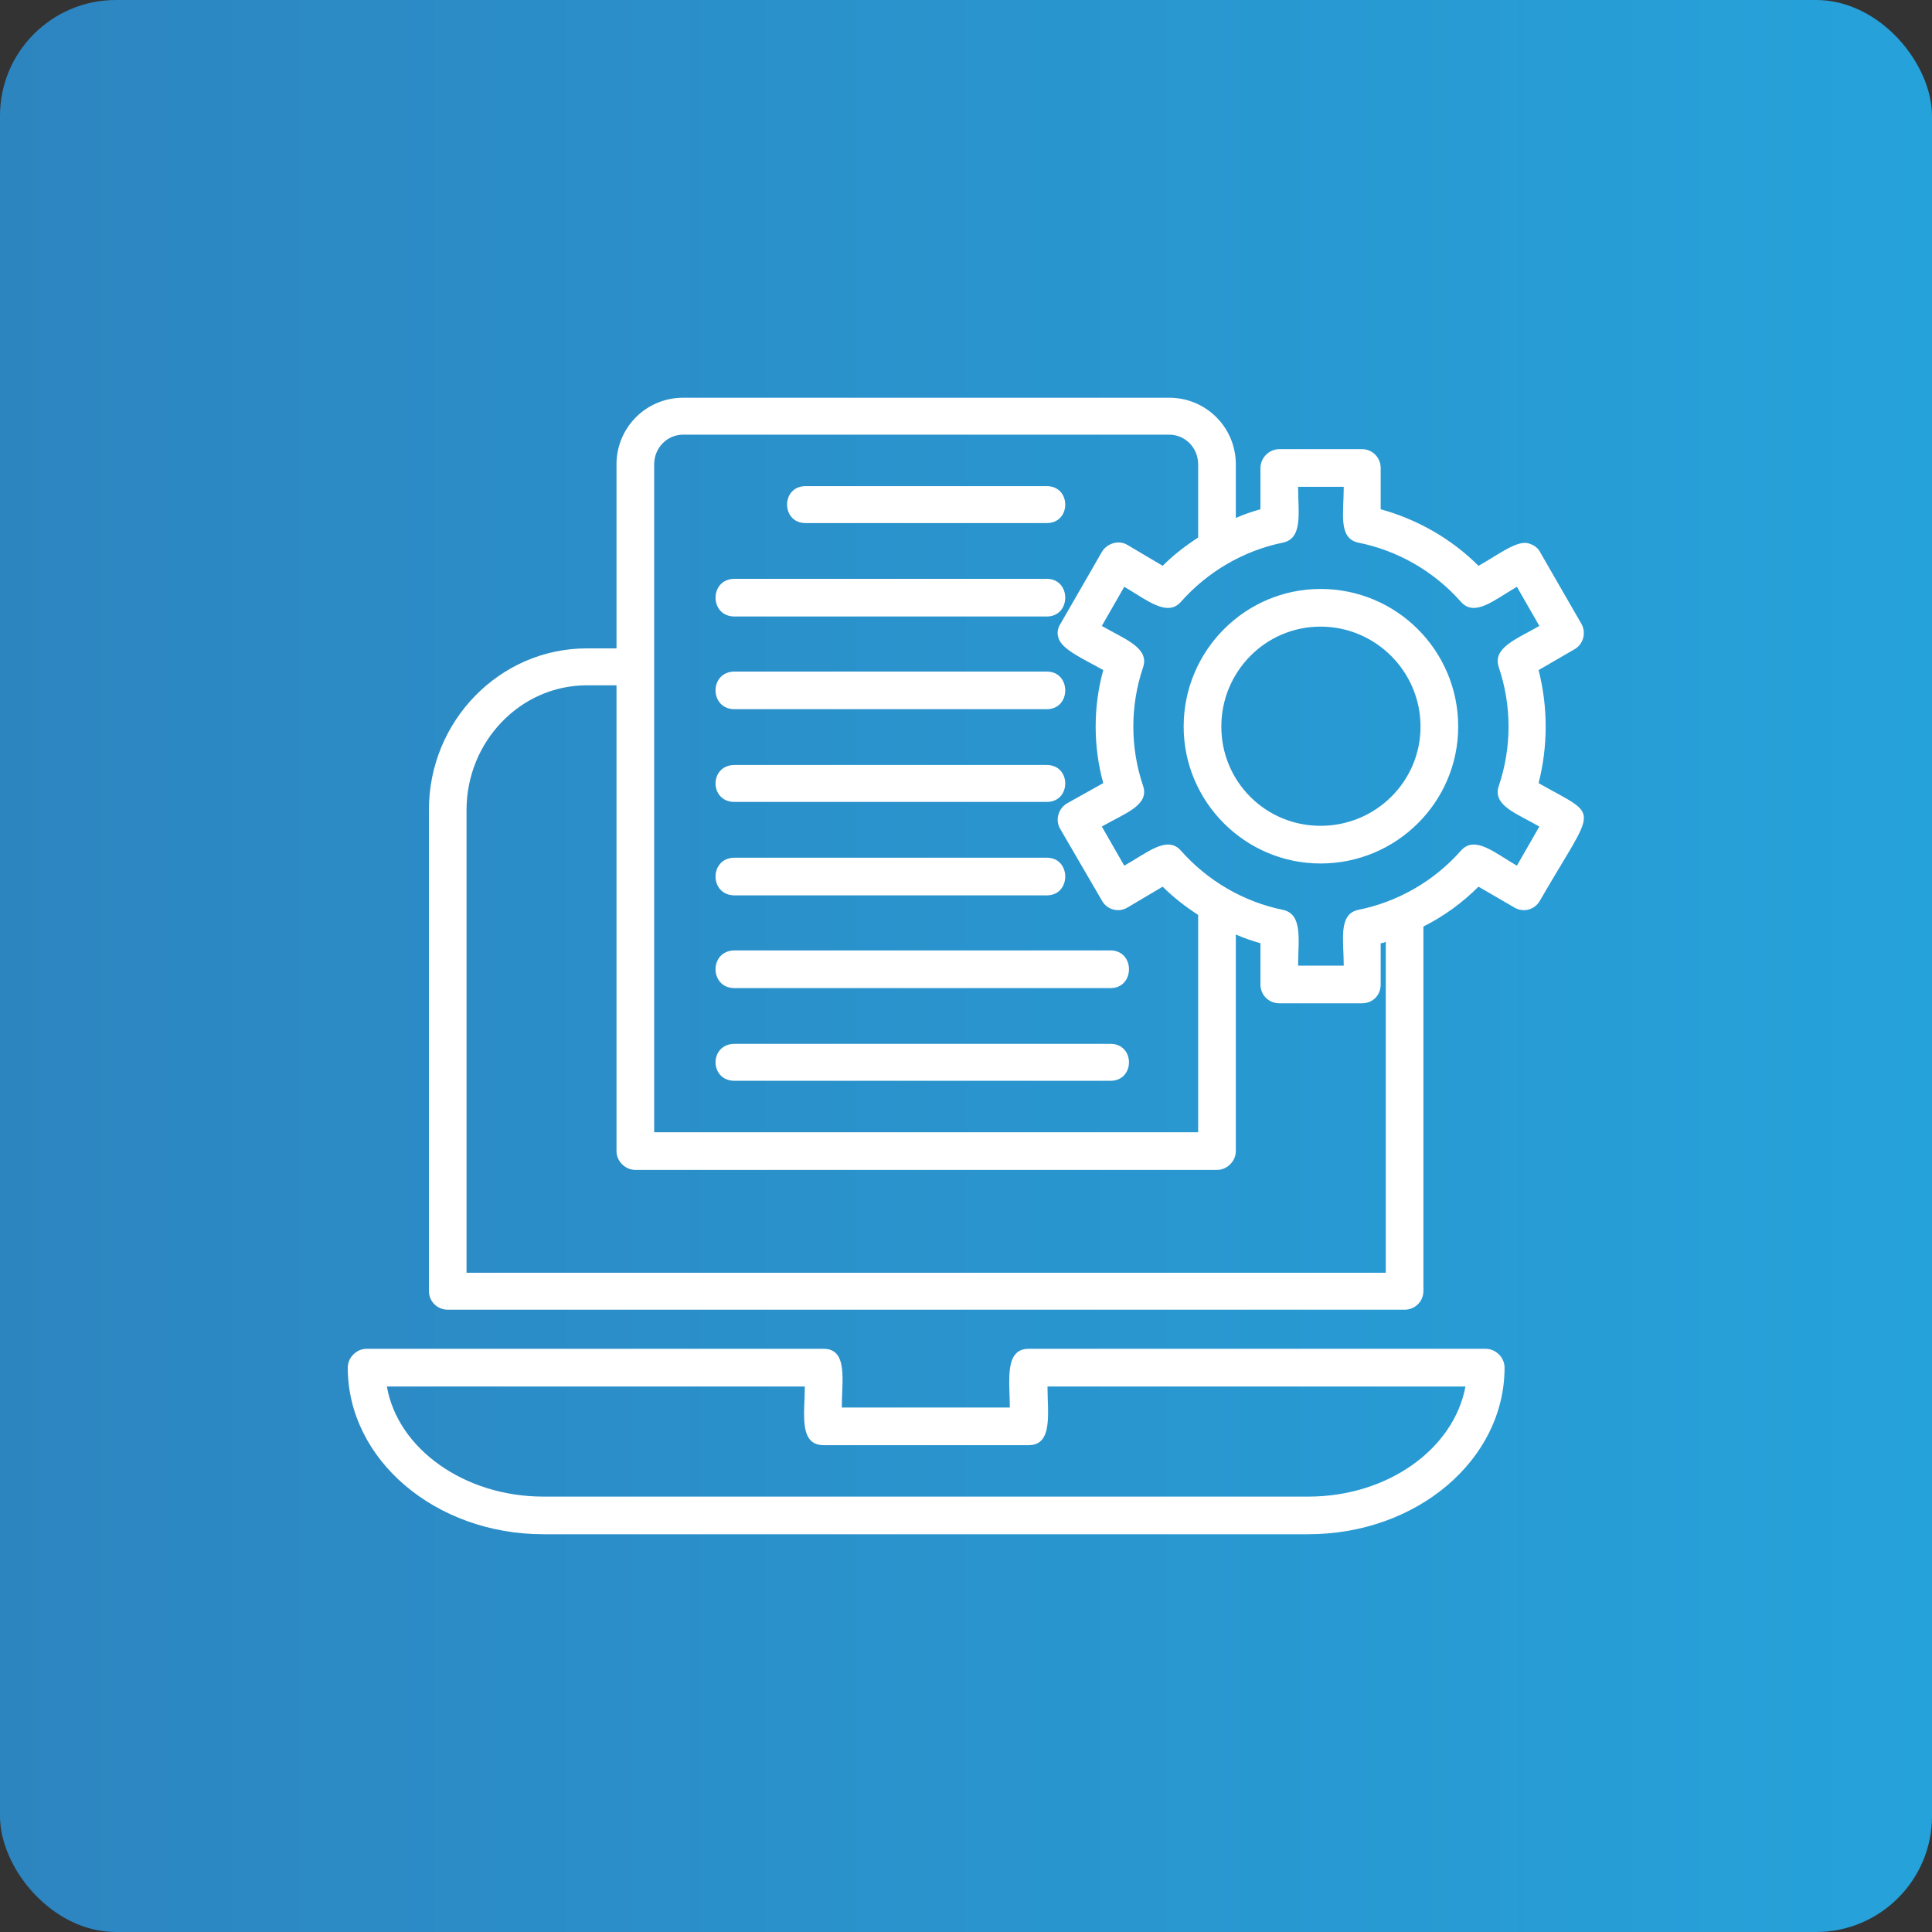<svg xmlns="http://www.w3.org/2000/svg" width="50" height="50" viewBox="0 0 50 50" fill="none"><rect x="0" y="0" width="50" height="50" fill="#333333" stroke="none"/><rect width="50" height="50" rx="3" fill="url(#paint0_linear_3954_1120)"></rect><g clip-path="url(#clip0_3954_1120)"><path fill-rule="evenodd" clip-rule="evenodd" d="M35.245 25.965H33.108C32.845 25.965 32.62 25.759 32.62 25.478V24.41C32.414 24.353 32.189 24.278 31.983 24.184V29.79C31.983 30.052 31.758 30.277 31.496 30.277H16.442C16.18 30.277 15.955 30.052 15.955 29.79V17.736H15.186C13.462 17.736 12.074 19.198 12.074 20.96V32.939H35.864V24.372C35.826 24.391 35.788 24.41 35.732 24.41V25.478C35.732 25.759 35.526 25.965 35.245 25.965ZM15.955 16.78V12.018C15.955 11.062 16.724 10.293 17.68 10.293H30.258C31.214 10.293 31.983 11.062 31.983 12.018V13.405C32.189 13.312 32.414 13.237 32.62 13.18V12.112C32.62 11.849 32.845 11.624 33.108 11.624H35.245C35.526 11.624 35.732 11.849 35.732 12.112V13.18C36.688 13.443 37.569 13.949 38.263 14.643C38.713 14.399 39.257 13.968 39.556 14.062C39.688 14.099 39.8 14.174 39.856 14.286L40.925 16.142C41.056 16.367 40.981 16.667 40.756 16.798L39.819 17.342C40.063 18.298 40.063 19.31 39.819 20.267C41.431 21.185 41.319 20.773 39.856 23.303C39.725 23.547 39.425 23.622 39.2 23.491L38.263 22.947C37.851 23.36 37.363 23.716 36.838 23.978V33.408C36.838 33.689 36.613 33.895 36.351 33.895H11.587C11.325 33.895 11.1 33.689 11.1 33.408V20.96C11.1 18.654 12.937 16.78 15.186 16.78H15.955ZM33.858 39.706H14.062C11.268 39.706 9 37.776 9 35.395C9 35.132 9.225 34.907 9.487 34.907H21.316C21.954 34.907 21.785 35.751 21.785 36.426H26.134C26.134 35.751 25.984 34.907 26.622 34.907H38.45C38.713 34.907 38.938 35.132 38.938 35.395C38.938 37.776 36.67 39.706 33.858 39.706ZM10.012 35.882C10.293 37.494 12.018 38.732 14.062 38.732H33.858C35.92 38.732 37.626 37.494 37.926 35.882H27.109C27.109 36.557 27.259 37.401 26.622 37.401H21.316C20.66 37.401 20.829 36.557 20.829 35.882H10.012ZM31.008 23.678C30.689 23.472 30.371 23.228 30.09 22.947L29.171 23.491C28.946 23.622 28.646 23.547 28.515 23.303L27.446 21.466C27.296 21.223 27.39 20.923 27.615 20.791L28.552 20.267C28.29 19.31 28.29 18.298 28.552 17.342C28.102 17.08 27.465 16.817 27.39 16.498C27.353 16.386 27.371 16.255 27.446 16.142L28.515 14.286C28.646 14.062 28.946 13.968 29.171 14.099L30.09 14.643C30.371 14.361 30.689 14.118 31.008 13.912V12.018C31.008 11.587 30.671 11.249 30.258 11.249H17.68C17.267 11.249 16.93 11.587 16.93 12.018V29.302H31.008V23.678ZM27.09 13.537H20.848C20.21 13.537 20.21 12.581 20.848 12.581H27.09C27.728 12.581 27.728 13.537 27.09 13.537ZM27.09 15.955H19.011C18.354 15.955 18.354 14.98 19.011 14.98H27.09C27.728 14.98 27.728 15.955 27.09 15.955ZM27.09 18.354H19.011C18.354 18.354 18.354 17.38 19.011 17.38H27.09C27.728 17.38 27.728 18.354 27.09 18.354ZM27.09 20.754H19.011C18.354 20.754 18.354 19.798 19.011 19.798H27.09C27.728 19.798 27.728 20.754 27.09 20.754ZM27.09 23.172H19.011C18.354 23.172 18.354 22.197 19.011 22.197H27.09C27.728 22.197 27.728 23.172 27.09 23.172ZM28.74 25.572H19.011C18.354 25.572 18.354 24.597 19.011 24.597H28.74C29.377 24.597 29.377 25.572 28.74 25.572ZM28.74 27.971H19.011C18.354 27.971 18.354 27.015 19.011 27.015H28.74C29.377 27.015 29.377 27.971 28.74 27.971ZM34.176 22.347C32.227 22.347 30.633 20.754 30.633 18.804C30.633 16.836 32.227 15.242 34.176 15.242C36.145 15.242 37.738 16.836 37.738 18.804C37.738 20.754 36.145 22.347 34.176 22.347ZM34.176 16.217C32.752 16.217 31.608 17.38 31.608 18.804C31.608 20.229 32.752 21.372 34.176 21.372C35.601 21.372 36.763 20.229 36.763 18.804C36.763 17.38 35.601 16.217 34.176 16.217ZM33.595 24.991H34.776C34.776 24.334 34.626 23.66 35.151 23.547C36.182 23.341 37.12 22.797 37.813 22.01C38.169 21.616 38.675 22.066 39.257 22.404L39.838 21.391C39.257 21.054 38.619 20.848 38.788 20.341C39.125 19.348 39.125 18.261 38.788 17.267C38.619 16.761 39.257 16.536 39.838 16.199L39.257 15.186C38.675 15.524 38.169 15.974 37.813 15.58C37.12 14.793 36.182 14.249 35.151 14.043C34.626 13.93 34.776 13.274 34.776 12.599H33.595C33.595 13.274 33.726 13.93 33.202 14.043C32.189 14.249 31.252 14.793 30.558 15.58C30.202 15.974 29.677 15.524 29.096 15.186L28.515 16.199C29.096 16.536 29.752 16.761 29.584 17.267C29.246 18.261 29.246 19.348 29.584 20.341C29.752 20.848 29.096 21.054 28.515 21.391L29.096 22.404C29.696 22.066 30.202 21.616 30.558 22.01C31.252 22.797 32.189 23.341 33.202 23.547C33.726 23.66 33.595 24.334 33.595 24.991Z" fill="white"></path></g><defs><linearGradient id="paint0_linear_3954_1120" x1="0" y1="0" x2="50" y2="0" gradientUnits="userSpaceOnUse"><stop stop-color="#2D85C0"></stop><stop offset="1" stop-color="#26A2DA"></stop></linearGradient><clipPath id="clip0_3954_1120"><rect width="32" height="32" fill="white" transform="translate(9 9)"></rect></clipPath></defs></svg>